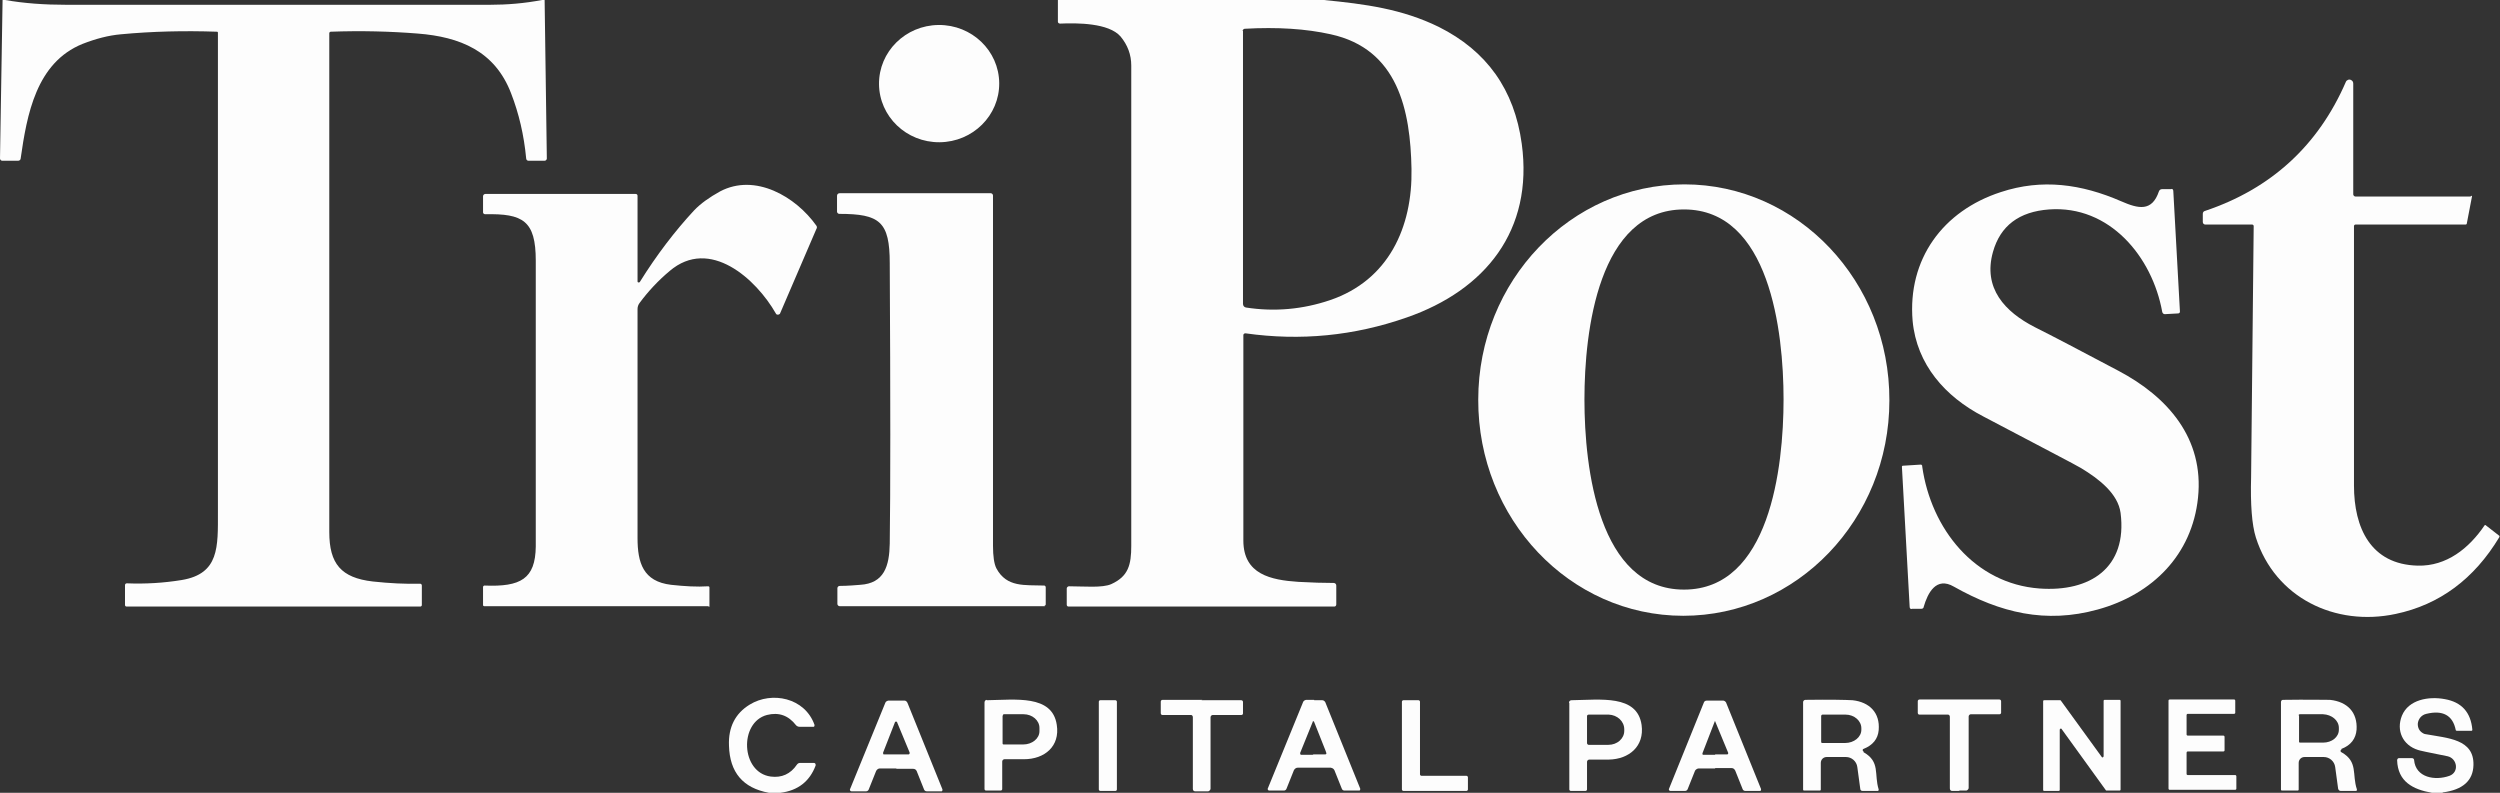 <?xml version="1.0" encoding="UTF-8"?>
<svg xmlns="http://www.w3.org/2000/svg" id="Layer_1" version="1.1" viewBox="0 0 678 215">
  <rect x="0" y="0" width="678" height="215" fill="#333333" stroke="none"/>
  <defs>
    <style>
      .st0 {
        fill: #fdfdfd;
      }
    </style>
  </defs>
  <path class="st0" d="M1.4,0c5.1.9,10.6,1.3,16.6,1.3,38.3,0,76.5,0,114.8,0,4.8,0,9.5-.4,14.2-1.3h.7l.6,43c0,.3-.3.6-.6.6h-4.4c-.3,0-.6-.3-.6-.6-.6-6.4-2-12.3-4.1-17.7-4.4-11.5-13.9-15.3-25.3-16.2-7.5-.6-15.4-.8-23.6-.5-.2,0-.4.2-.4.4,0,11.7,0,56.8,0,135.3,0,8.6,3.2,12.4,11.8,13.4,4.6.5,8.8.7,12.8.6.3,0,.5.2.5.5,0,0,0,0,0,0v5.3c0,.2-.2.4-.4.4H34.3c-.2,0-.4-.2-.4-.4h0v-5.4c0-.3.2-.5.5-.5,0,0,0,0,0,0,5.1.2,10-.1,14.9-.9,10.2-1.7,9.8-9,9.8-18.4,0-31.4,0-74.8,0-130,0-.2-.1-.3-.3-.3-8.8-.3-17.5-.1-26,.7-3.4.3-6.8,1.2-10.4,2.6-12.6,5.1-15.1,19.2-16.8,31.1,0,.3-.3.6-.7.6H.6c-.3,0-.6-.3-.6-.6,0,0,0,0,0,0L.7,0h.7Z"></path>
  <path class="st0" d="M359,0c11.2,1.1,21.2,2.4,31.2,7.3,13,6.5,20.5,17,22.5,31.7,3.2,23.5-9.9,39.7-31.2,47.1-14.3,5-28.8,6.4-43.7,4.3-.3,0-.5.1-.6.4,0,0,0,0,0,0,0,26.8,0,45.4,0,55.8,0,9.2,7.5,10.7,14.9,11.2,3.6.2,6.9.3,9.6.3.4,0,.7.3.7.7,0,0,0,0,0,0v5.1c0,.3-.2.6-.5.6h-72.1c-.3,0-.5-.2-.5-.5v-4.4c0-.3.3-.6.6-.6,4,0,9.1.5,11.5-.6,4.6-2.1,5.4-5.2,5.4-10.4,0-66.3,0-109.7,0-130.2,0-3-1-5.6-2.9-7.9-3.2-3.7-11.8-3.7-16.4-3.5-.3,0-.6-.2-.6-.5,0,0,0,0,0,0V0s72.3,0,72.3,0ZM337.1,8.4v74c0,.5.3.9.8,1,7.8,1.2,15.4.5,22.8-2,15.9-5.4,22.4-19.8,22.1-35.6-.3-15.8-3.6-32.5-21.9-36.5-6.7-1.5-14.5-2-23.3-1.5-.3,0-.6.3-.6.6Z"></path>
  <ellipse class="st0" cx="254.7" cy="22.7" rx="16.3" ry="15.9" transform="translate(-.2 2.2) rotate(-.5)"></ellipse>
  <path class="st0" d="M670.2,53.1c.1,0,.2,0,.2.2,0,0,0,0,0,0l-1.4,7.3c0,.2-.2.3-.3.3h-29.9c-.2,0-.4.2-.4.4h0c0,32,0,55.4,0,70.4,0,11.4,4.5,21.4,17.3,21.7,7.8.2,13.9-4.7,18.1-10.9,0-.1.3-.2.4,0,0,0,0,0,0,0l3.6,2.8c.1,0,.1.2,0,.4-6.8,11.3-16.2,18.3-28.1,20.8-16.4,3.5-32.7-4.4-37.9-20.7-1.1-3.5-1.5-9-1.3-16.4,0-3.2.3-25.9.7-68.1,0-.2-.2-.4-.4-.4h-12.7c-.4,0-.7-.3-.7-.7v-2.2c0-.4.2-.7.6-.8,17.9-6,30.7-17.7,38.2-35,.2-.5.9-.8,1.4-.5.4.2.6.5.6,1v30c0,.3.3.6.6.6h31.2Z"></path>
  <path class="st0" d="M192.2,164.4h-60.9c-.1,0-.3-.1-.3-.3h0v-4.9c0-.2.2-.4.4-.4,0,0,0,0,0,0,9.8.4,13.8-1.8,13.9-10.6,0-7.7,0-33.5,0-77.5,0-10.9-3.5-12.8-13.7-12.6-.3,0-.6-.2-.6-.5,0,0,0,0,0,0v-4.4c0-.3.3-.6.6-.6h40.8c.3,0,.5.2.5.5v23.2c0,.2.1.3.3.3.1,0,.2,0,.3-.1,4.6-7.4,9.6-13.9,14.7-19.4,1.8-1.9,4.2-3.6,7.1-5.2,9.5-5,20.5,1.4,26.1,9.3.2.3.2.6,0,.9l-9.8,22.8c-.1.4-.6.5-.9.4-.1,0-.3-.2-.3-.3-5.3-9.3-17.9-20.8-28.8-11.5-3.1,2.6-5.8,5.5-8.1,8.6-.4.5-.6,1.1-.6,1.7,0,19.6,0,40.3,0,62.1,0,6.7,1.5,11.8,9.1,12.7,3.7.4,7,.6,10.1.4.1,0,.3.1.3.3,0,0,0,0,0,0v5.1c0,.1,0,.2-.2.2h0Z"></path>
  <path class="st0" d="M456.8,50c30.8,0,55.7,26.3,55.6,58.6,0,32.3-25.1,58.4-55.9,58.4-30.8,0-55.7-26.3-55.6-58.6,0-32.3,25.1-58.4,55.9-58.4ZM429.7,108.4c0,18.5,3.8,51.5,27,51.5,23.2,0,27-33,27-51.6,0-18.5-3.8-51.5-27-51.5-23.2,0-27,33-27,51.5Z"></path>
  <path class="st0" d="M521.3,126.5c2.4,16.9,14.2,31.8,31.8,33.1,13.7,1,23.9-5.6,22-20.5-.7-5.2-5.8-9.2-10.8-12.2-1.3-.8-10.2-5.4-26.5-14-10.2-5.3-18-14-19.1-25.9-1.4-16.7,8.2-29.8,23.9-34.9,11.2-3.7,21.9-2.2,32.7,2.5,4.6,2,8.3,2.9,10.2-2.7.1-.3.4-.6.8-.6h2.5c.3-.2.6.1.6.5l1.8,32.7c0,.3-.2.5-.5.5,0,0,0,0,0,0l-3.6.2c-.3,0-.6-.2-.7-.6-2.7-15-14.3-29-30.7-27.8-8.1.6-13.2,4.4-15.2,11.5-2.8,9.9,3.3,16.3,11.3,20.4,5,2.5,12.6,6.5,22.8,11.9,13.2,7,23.2,18.2,21.5,34.4-1.6,15.4-12.3,26.2-27.2,30.3-14.1,3.9-26.4.9-39-6.2-4.8-2.8-7.1,1.7-8.2,5.5,0,.3-.3.5-.6.5h-2.5c-.4.2-.7-.1-.7-.5,0,0,0,0,0,0l-2.1-38c0-.2.1-.3.3-.3l4.8-.3c.2,0,.3.1.4.3Z"></path>
  <path class="st0" d="M283.4,164.4h-55.7c-.3,0-.6-.3-.6-.6,0,0,0,0,0,0v-4.3c0-.3.3-.6.6-.6,0,0,0,0,0,0,.3,0,2.2,0,5.6-.3,6.5-.4,7.9-5.1,8-11.2.2-14,.2-39.3,0-76,0-11.3-2.7-13.4-13.7-13.4-.3,0-.6-.3-.6-.6v-4.3c0-.4.3-.7.7-.7h41c.3,0,.6.3.6.6h0c0,43.5,0,75.2,0,95,0,2.8.3,4.9.9,6.1,2.8,5.3,7.8,4.5,13,4.7.2,0,.4.2.4.5v4.6c0,.2-.2.4-.4.4Z"></path>
  <path class="st0" d="M211.6,215h-3.1c-7-1.3-10.6-5.5-10.8-12.8-.2-5,1.7-8.7,5.6-11.1,6-3.7,15-1.9,17.6,5.5,0,.2,0,.4-.2.5,0,0,0,0-.1,0h-3.8c-.4,0-.7-.2-.9-.4-2.1-2.7-4.7-3.6-7.9-2.8-7.6,2-7.1,15.6,1,16.7,3,.4,5.4-.7,7.1-3.2.2-.3.5-.5.9-.5h3.7c.3,0,.5.2.5.5,0,0,0,.1,0,.2-1.6,4.3-4.8,6.8-9.5,7.4Z"></path>
  <path class="st0" d="M662.4,215h-2.9c-5.1-.9-9.2-3-9.4-8.8,0-.3.2-.6.5-.6,0,0,0,0,0,0h3.5c.3,0,.6.2.6.5.4,4.8,5.7,5.7,9.6,4.3,2.7-1,2.1-4.7-.5-5.3-5.1-1-7.8-1.6-8-1.7-4.2-1.3-6-5.3-4.4-9.3,1.8-4.4,7.3-5.3,11.6-4.5,4.6.8,7.1,3.6,7.5,8.3,0,.2-.1.3-.3.3,0,0,0,0,0,0h-3.9c-.1,0-.3-.1-.3-.2-.8-4-3.5-5.5-8-4.4-1.3.3-2.2,1.4-2.3,2.7,0,1.1.4,2,1.5,2.6.2.1.4.2.6.2,6,1.1,13.2,1.3,13,8.4-.1,4.2-2.9,6.7-8.3,7.4Z"></path>
  <path class="st0" d="M243.1,208.4c-2.6,0-4.1,0-4.5,0-.4,0-.8.3-1,.7l-2,5c-.1.3-.4.5-.7.5h-4c-.2,0-.4-.2-.4-.4,0,0,0,0,0-.1l9.6-23.5c.1-.3.4-.5.8-.6.7,0,1.5,0,2.2,0s1.5,0,2.2,0c.3,0,.6.2.8.6l9.5,23.5c0,.2,0,.4-.2.5,0,0,0,0-.1,0h-4c-.3,0-.6-.2-.7-.5l-2-5c-.2-.4-.5-.6-1-.6-.4,0-1.9,0-4.5,0ZM239.5,204.2c0,.2,0,.4.2.4,0,0,0,0,.1,0h6.6c.2,0,.3-.2.3-.4,0,0,0,0,0-.1l-3.4-8.2c0-.2-.2-.2-.4-.2,0,0-.2.1-.2.2l-3.2,8.2Z"></path>
  <path class="st0" d="M267.6,189.9c7.7-.1,17.8-1.6,19,6.7.9,5.8-3.3,9.3-8.9,9.3-.8,0-2.6,0-5.3,0-.3,0-.6.3-.6.6v7.5c0,.2-.2.4-.4.4h-4c-.2,0-.4-.2-.4-.4v-23.5c0-.4.3-.7.6-.7ZM271.9,194.1v7.5c0,.2.1.3.3.3,0,0,0,0,0,0h5.3c2.4,0,4.4-1.6,4.4-3.6v-.9c0-2-1.9-3.7-4.3-3.7,0,0,0,0,0,0h-5.3c-.2,0-.3.1-.3.3Z"></path>
  <rect class="st0" x="298" y="189.9" width="4.9" height="24.6" rx=".4" ry=".4"></rect>
  <path class="st0" d="M325.8,189.9c3.7,0,7.3,0,10.8,0,.3,0,.5.2.5.5v3.1c0,.2-.2.4-.4.4h-7.8c-.3,0-.6.3-.6.6h0v19.4c0,.3-.3.6-.6.7-.2,0-.9,0-1.8,0-1,0-1.6,0-1.8,0-.4,0-.6-.3-.6-.7v-19.4c0-.3-.2-.6-.5-.6h-7.8c-.2,0-.4-.2-.4-.5v-3.1c0-.3.2-.5.5-.5h0c3.5,0,7.1,0,10.8,0Z"></path>
  <path class="st0" d="M356.4,189.9c.8,0,1.5,0,2.2,0,.3,0,.6.2.8.5l9.5,23.5c0,.2,0,.4-.2.5,0,0,0,0-.1,0h-4c-.3,0-.6-.2-.7-.5l-2-5c-.2-.4-.5-.6-1-.7-.4,0-1.9,0-4.5,0-2.6,0-4.1,0-4.5,0-.4,0-.8.3-1,.7l-2,5c-.1.3-.4.5-.7.5h-4c-.2,0-.4-.2-.4-.4,0,0,0,0,0-.1l9.6-23.5c.1-.3.4-.5.8-.6.7,0,1.5,0,2.2,0ZM356.2,204.6c2.1,0,3.1,0,3.2,0,.2,0,.4-.2.3-.4,0,0,0,0,0,0,0-.2-1.2-3-3.3-8.4,0-.1-.1-.2-.2-.2s-.2,0-.2.2c-2.2,5.4-3.3,8.2-3.4,8.4,0,.2,0,.4.2.5,0,0,0,0,0,0,.1,0,1.2,0,3.2,0Z"></path>
  <path class="st0" d="M397.7,214.5h-17.1c-.2,0-.4-.2-.4-.4v-23.8c0-.2.2-.4.4-.4h4.1c.2,0,.4.2.4.4h0v19.7c0,.2.2.4.4.4h12.2c.2,0,.4.2.4.4v3.3c0,.2-.2.4-.4.4Z"></path>
  <path class="st0" d="M425.5,190.6c0-.4.3-.7.7-.7,7.8-.1,17.8-1.6,19,6.7.8,5.8-3.4,9.3-8.9,9.4-.8,0-2.6,0-5.3,0-.3,0-.6.3-.6.6v7.5c0,.2-.2.4-.4.4h-4c-.2,0-.4-.2-.4-.4v-23.5ZM430.4,194.2v7.3c0,.2.1.4.4.5h5.4c2.4,0,4.3-1.7,4.3-3.8,0,0,0,0,0,0v-.4c0-2.2-1.9-3.9-4.2-4h-5.4c-.2,0-.5.1-.5.4,0,0,0,0,0,0Z"></path>
  <path class="st0" d="M465.2,208.4c-2.6,0-4.1,0-4.5,0-.4,0-.8.3-1,.6l-2,5c-.1.3-.4.5-.7.5h-4c-.2,0-.4-.2-.4-.4,0,0,0,0,0-.1l9.5-23.5c.1-.3.4-.5.8-.5.7,0,1.5,0,2.2,0s1.5,0,2.2,0c.3,0,.6.2.8.5l9.5,23.5c0,.2,0,.4-.2.5,0,0,0,0-.1,0h-4c-.3,0-.6-.2-.7-.5l-2-5c-.2-.4-.5-.7-1-.7-.4,0-1.9,0-4.5,0ZM465.1,204.6c2.2,0,3.3,0,3.3,0,.2,0,.3-.2.3-.4,0,0,0,0,0,0-.3-.7-1.5-3.6-3.6-8.7,0,0,0,0,0,0,0,0,0,0,0,0-2,5.1-3.1,8.1-3.4,8.8,0,.2,0,.4.2.4,0,0,0,0,0,0,0,0,1.2,0,3.3,0Z"></path>
  <path class="st0" d="M505.4,204c4.6,2.6,2.8,6,4.1,10.1,0,.2,0,.3-.2.4,0,0,0,0-.1,0h-4.1c-.3,0-.6-.2-.6-.6l-.8-5.9c-.2-1.5-1.5-2.7-3.1-2.7h-5.2c-.9,0-1.6.7-1.6,1.6v7.2c0,.2-.1.3-.3.3h-4.2c-.2,0-.3-.1-.3-.3h0v-23.7c0-.3.3-.6.6-.6,6.7-.1,10.9,0,12.8.1,4.6.5,7.5,3.4,7.1,8.1-.2,2.4-1.6,4.1-4.1,5.1-.2,0-.3.3-.2.5,0,0,0,.1.2.2ZM493.9,194.1v7c0,.2,0,.4.3.4,0,0,0,0,0,0h6.2c2.4,0,4.4-1.6,4.4-3.6v-.4c0-2-1.9-3.7-4.3-3.7,0,0,0,0,0,0h-6.2c-.2,0-.3.1-.4.3Z"></path>
  <path class="st0" d="M531.2,214.5c-1,0-1.6,0-1.8,0-.4,0-.6-.3-.6-.7v-19.4c0-.3-.2-.6-.5-.6h-7.8c-.2,0-.4-.2-.4-.5v-3.1c0-.3.2-.5.5-.5h0c3.5,0,7.1,0,10.8,0,3.7,0,7.3,0,10.8,0,.3,0,.5.2.5.5h0v3.1c0,.2-.2.4-.4.4h-7.8c-.3,0-.6.3-.6.6h0v19.4c0,.3-.3.6-.6.7-.2,0-.8,0-1.8,0Z"></path>
  <path class="st0" d="M558.3,214.5h-3.9c-.2,0-.3-.1-.3-.3v-24c0-.2.1-.3.3-.3h4.3c0,0,.2,0,.2.1l11.1,15.3c0,.1.3.2.4,0,0,0,.1-.1.1-.2v-15c0-.2.1-.3.3-.3h4c.2,0,.3.1.3.3v24c0,.2-.1.3-.3.3h-3.5c0,0-.2,0-.2-.1l-12-16.6c0-.1-.3-.2-.4,0,0,0-.1.1-.1.2v16.3c0,.2-.1.3-.3.3Z"></path>
  <path class="st0" d="M603.3,200.2v3.3c0,.2-.2.3-.3.3h-9.7c-.2,0-.3.2-.3.3h0v5.8c0,.2.2.3.3.3h12.9c.2,0,.3.2.3.3v3.4c0,.2-.2.3-.3.3h-17.8c-.2,0-.3-.2-.3-.3h0v-23.9c0-.2.2-.3.3-.3h17.5c.2,0,.3.2.3.3h0v3.3c0,.2-.2.3-.3.3h-12.6c-.2,0-.3.2-.3.3h0v5.3c0,.2.2.3.3.3h9.7c.2,0,.3.2.3.3Z"></path>
  <path class="st0" d="M635,203.3c-.2,0-.3.3-.2.5,0,0,0,.2.2.2,4.6,2.6,2.8,6,4.2,10.1,0,.2,0,.3-.2.4,0,0,0,0-.1,0h-4.1c-.3,0-.6-.2-.7-.6l-.8-5.9c-.2-1.5-1.5-2.7-3.1-2.7h-5.2c-.9,0-1.6.7-1.6,1.6h0s0,7.2,0,7.2c0,.2-.1.3-.3.3,0,0,0,0,0,0h-4.2c-.2,0-.3-.1-.3-.3,0,0,0,0,0,0v-23.7c0-.3.2-.6.5-.6,6.7-.1,11,0,12.8,0,4.7.5,7.5,3.4,7.2,8.1-.2,2.4-1.5,4.2-4.1,5.2ZM623.5,194.1v7c0,.2.1.3.3.3h6.2c2.4,0,4.3-1.5,4.3-3.5,0,0,0,0,0,0v-.5c0-2-1.9-3.6-4.3-3.7h-6.2c-.2,0-.4,0-.4.3,0,0,0,0,0,0Z"></path>
</svg>
